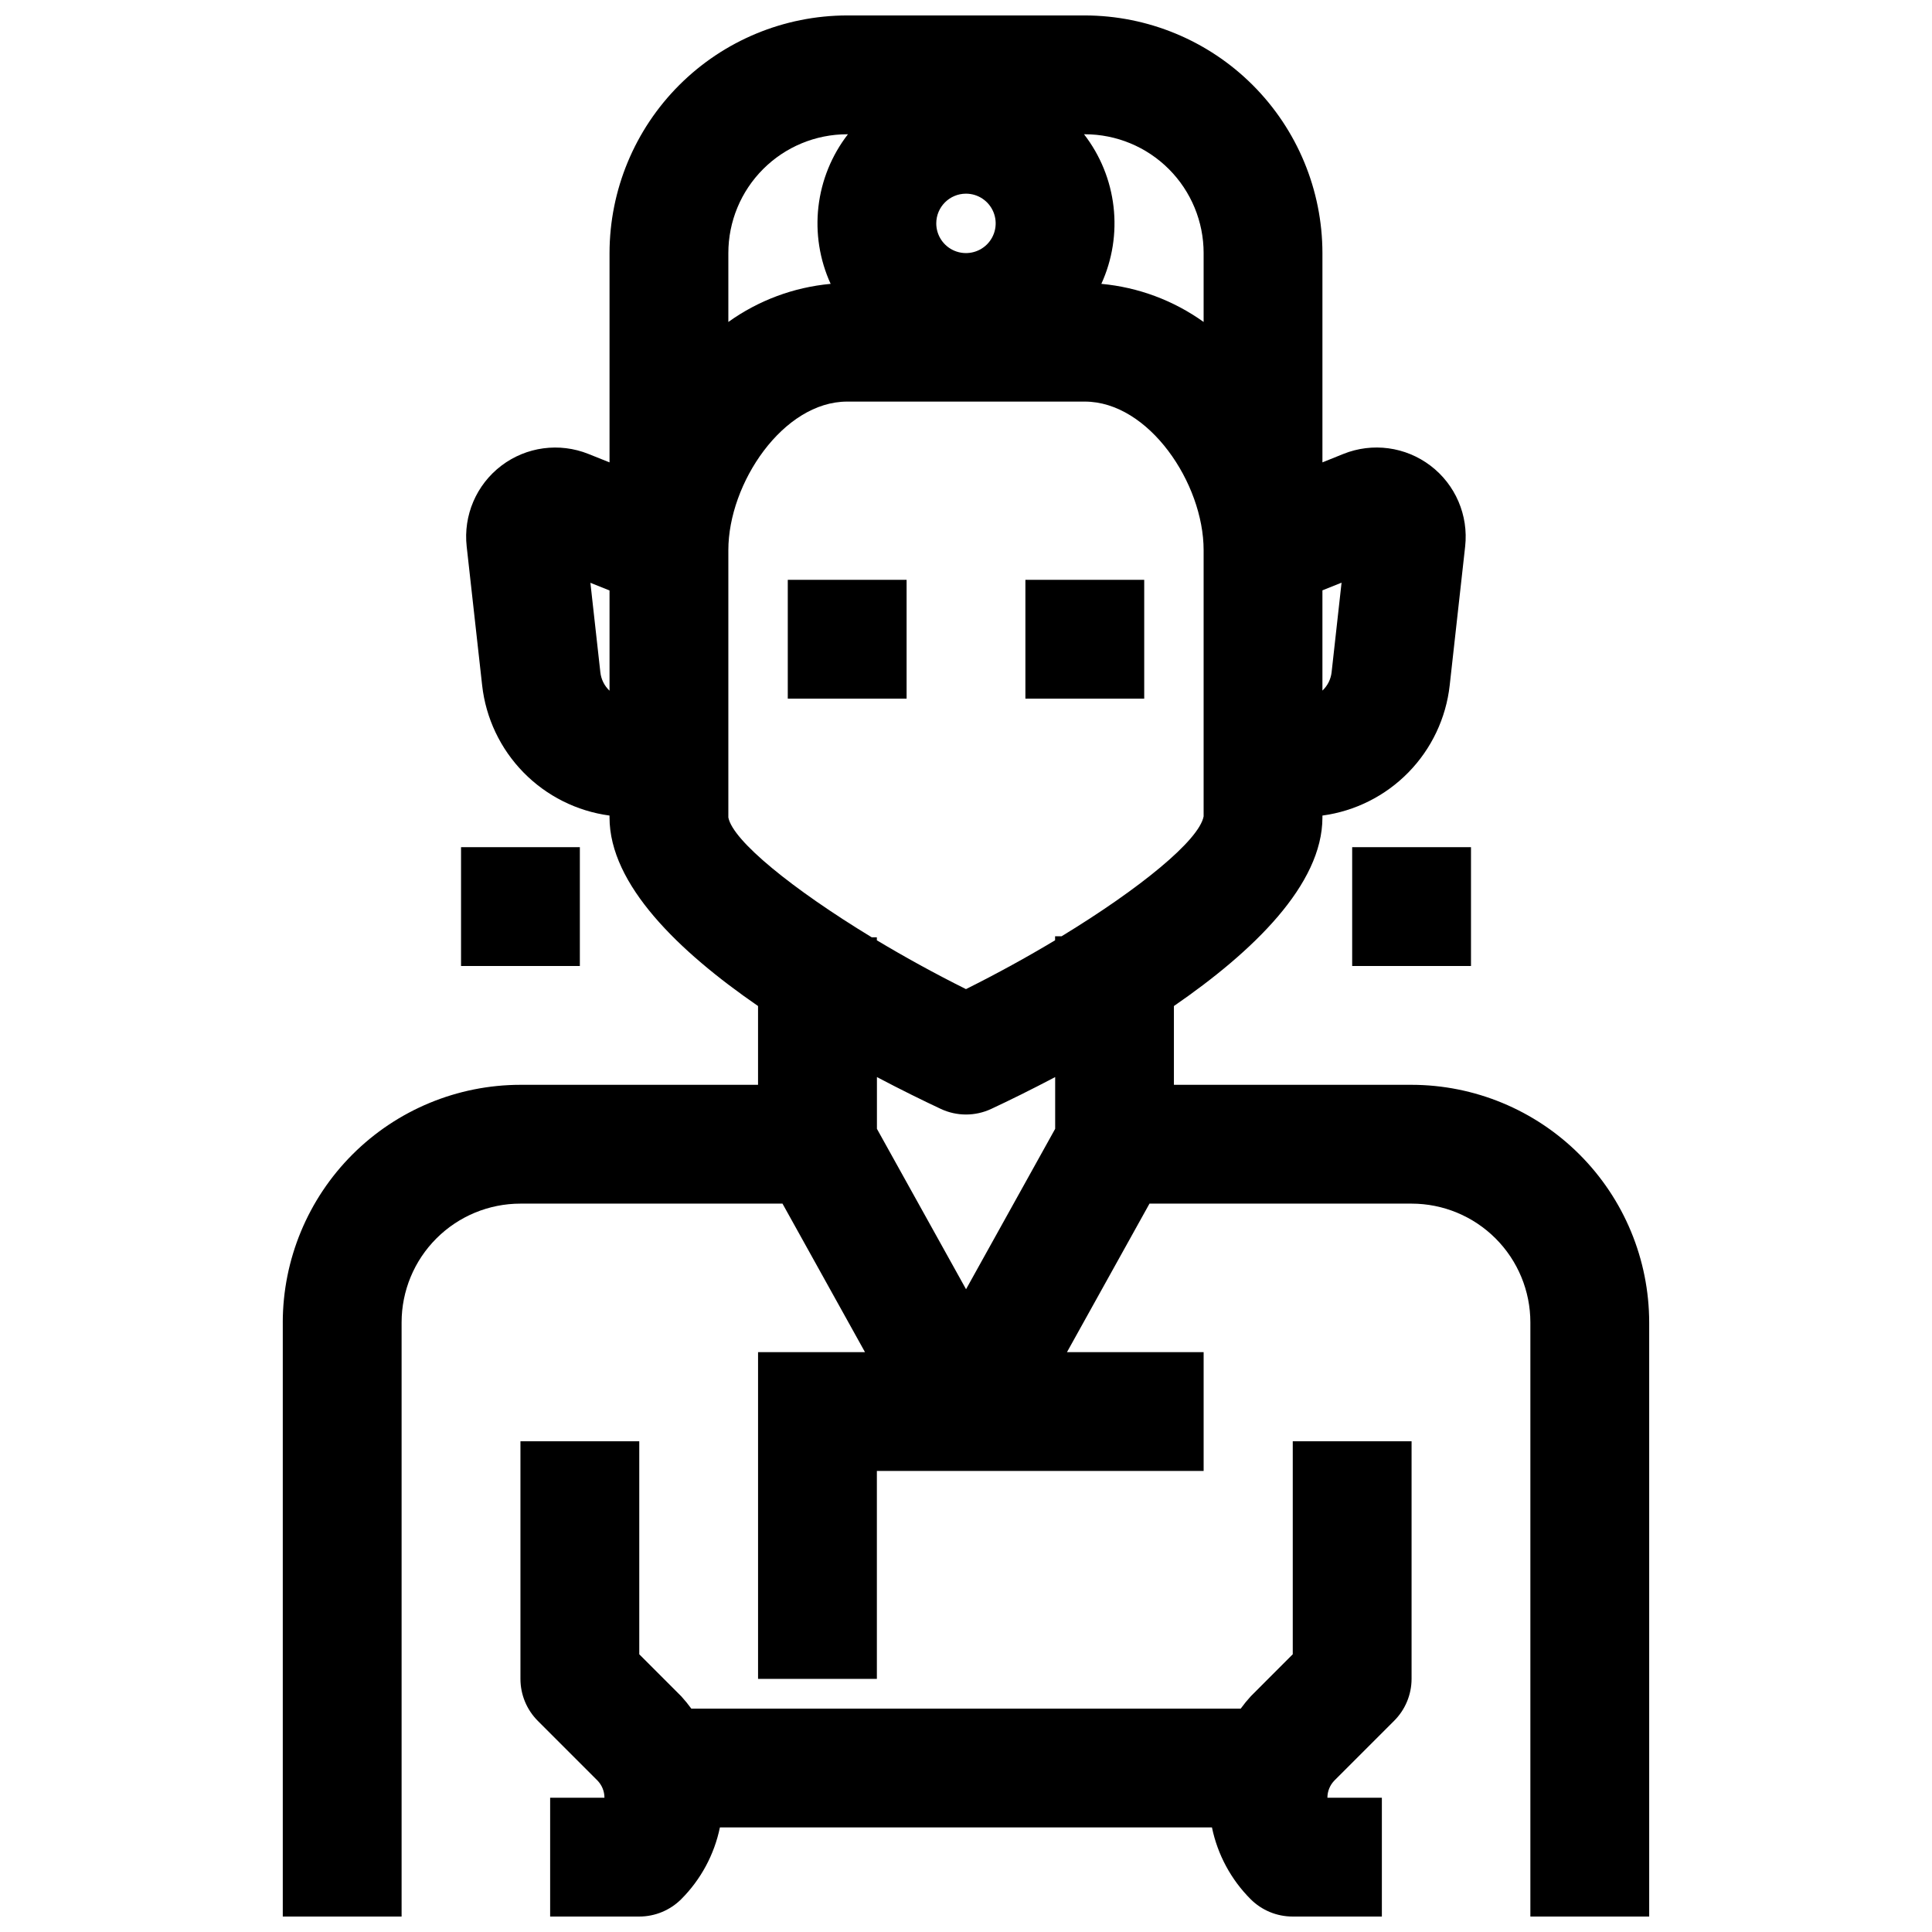 <?xml version="1.0" encoding="UTF-8"?>
<!-- Uploaded to: ICON Repo, www.iconrepo.com, Generator: ICON Repo Mixer Tools -->
<svg width="800px" height="800px" version="1.1" viewBox="144 144 512 512" xmlns="http://www.w3.org/2000/svg">
 <defs>
  <clipPath id="b">
   <path d="m218 148.09h364v503.81h-364z"/>
  </clipPath>
  <clipPath id="a">
   <path d="m281 525h238v126.9h-238z"/>
  </clipPath>
 </defs>
 <g clip-path="url(#b)">
  <path d="m218.94 494.46v157.44h31.488v-157.44c0-8.348 3.316-16.359 9.223-22.262 5.906-5.906 13.914-9.223 22.266-9.223h69.453l21.863 39.359h-28.34v86.59h31.488v-55.102h86.594v-31.488h-36.215l21.867-39.359h69.449c8.352 0 16.359 3.316 22.266 9.223 5.906 5.902 9.223 13.914 9.223 22.262v157.44h31.488v-157.44c-0.02-16.695-6.66-32.703-18.465-44.508-11.809-11.809-27.812-18.449-44.512-18.465h-62.977v-20.879c20.965-14.438 39.359-32.148 39.359-49.973v-0.504c8.664-1.168 16.691-5.199 22.801-11.453 6.109-6.25 9.957-14.367 10.926-23.055l4.094-36.793v-0.004c0.918-8.254-2.566-16.391-9.184-21.418-6.613-5.027-15.383-6.207-23.094-3.109l-5.543 2.234v-55.465c-0.016-16.695-6.656-32.703-18.465-44.512-11.805-11.805-27.812-18.445-44.508-18.465h-62.977c-16.699 0.02-32.707 6.66-44.512 18.465-11.805 11.809-18.445 27.816-18.465 44.512v55.465l-5.574-2.227c-7.711-3.098-16.484-1.918-23.102 3.113s-10.102 13.172-9.176 21.43l4.094 36.77v0.004c0.973 8.691 4.824 16.809 10.941 23.062 6.113 6.254 14.145 10.281 22.816 11.445v0.504c0 17.82 18.398 35.535 39.359 49.973v20.879h-62.977c-16.695 0.016-32.703 6.656-44.512 18.465-11.805 11.805-18.445 27.812-18.465 44.508zm277.95-172.31c-0.207 1.859-1.07 3.582-2.434 4.863v-26.566l5.07-2.031zm-33.918-111.08v18.254c-7.977-5.715-17.332-9.203-27.105-10.098 2.922-6.398 4.039-13.477 3.231-20.461-0.809-6.988-3.512-13.621-7.82-19.184h0.207c8.348 0 16.359 3.316 22.266 9.223 5.902 5.906 9.223 13.914 9.223 22.266zm-62.977-15.746c3.184 0 6.055 1.918 7.269 4.859 1.219 2.945 0.547 6.328-1.703 8.582-2.254 2.25-5.641 2.922-8.582 1.707-2.941-1.219-4.859-4.09-4.859-7.273 0-4.348 3.527-7.875 7.875-7.875zm-31.488-15.742h0.203c-4.305 5.562-7.008 12.195-7.816 19.184-0.809 6.988 0.312 14.062 3.234 20.461-9.773 0.895-19.133 4.379-27.109 10.098v-18.254c0-8.352 3.316-16.359 9.223-22.266 5.902-5.906 13.914-9.223 22.266-9.223zm-65.41 142.56-2.637-23.695 5.07 2.031v26.566c-1.371-1.289-2.234-3.031-2.434-4.902zm33.922 38.492v-70.848c0-17.711 14.531-39.359 31.488-39.359h62.977c16.957 0 31.488 21.648 31.488 39.359v70.559c-1.188 6.344-16.871 19.129-37.645 31.781l-1.719-0.004v1.062c-7.406 4.449-15.414 8.855-23.617 12.941-8.203-4.086-16.207-8.492-23.617-12.934v-0.789h-1.348c-20.965-12.742-36.82-25.582-38.008-31.77zm56.293 77.234c4.238 1.988 9.141 1.988 13.383 0 4.723-2.203 10.547-5.07 16.934-8.43v13.715l-23.617 42.508-23.617-42.508v-13.715c6.367 3.359 12.219 6.227 16.918 8.43z"/>
 </g>
 <g clip-path="url(#a)">
  <path d="m513.43 600.06c2.969-2.945 4.641-6.949 4.652-11.133v-62.977h-31.488v56.449l-11.133 11.141h0.004c-0.949 1.035-1.836 2.125-2.66 3.262h-145.6c-0.824-1.137-1.715-2.227-2.66-3.262l-11.133-11.137v-56.453h-31.488v62.977c0 4.176 1.66 8.18 4.613 11.133l15.742 15.742c1.223 1.227 1.91 2.887 1.906 4.613h-14.391v31.488h23.617c4.176 0 8.18-1.66 11.133-4.613 5.191-5.199 8.75-11.805 10.238-19h130.4c1.488 7.195 5.043 13.801 10.234 19 2.961 2.965 6.984 4.625 11.176 4.613h23.617v-31.488h-14.43c-0.004-1.727 0.684-3.387 1.906-4.613z"/>
 </g>
 <path d="m352.77 297.66h31.488v31.488h-31.488z"/>
 <path d="m415.74 297.66h31.488v31.488h-31.488z"/>
 <path d="m266.18 368.51h31.488v31.488h-31.488z"/>
 <path d="m502.34 368.51h31.488v31.488h-31.488z"/>
</svg>